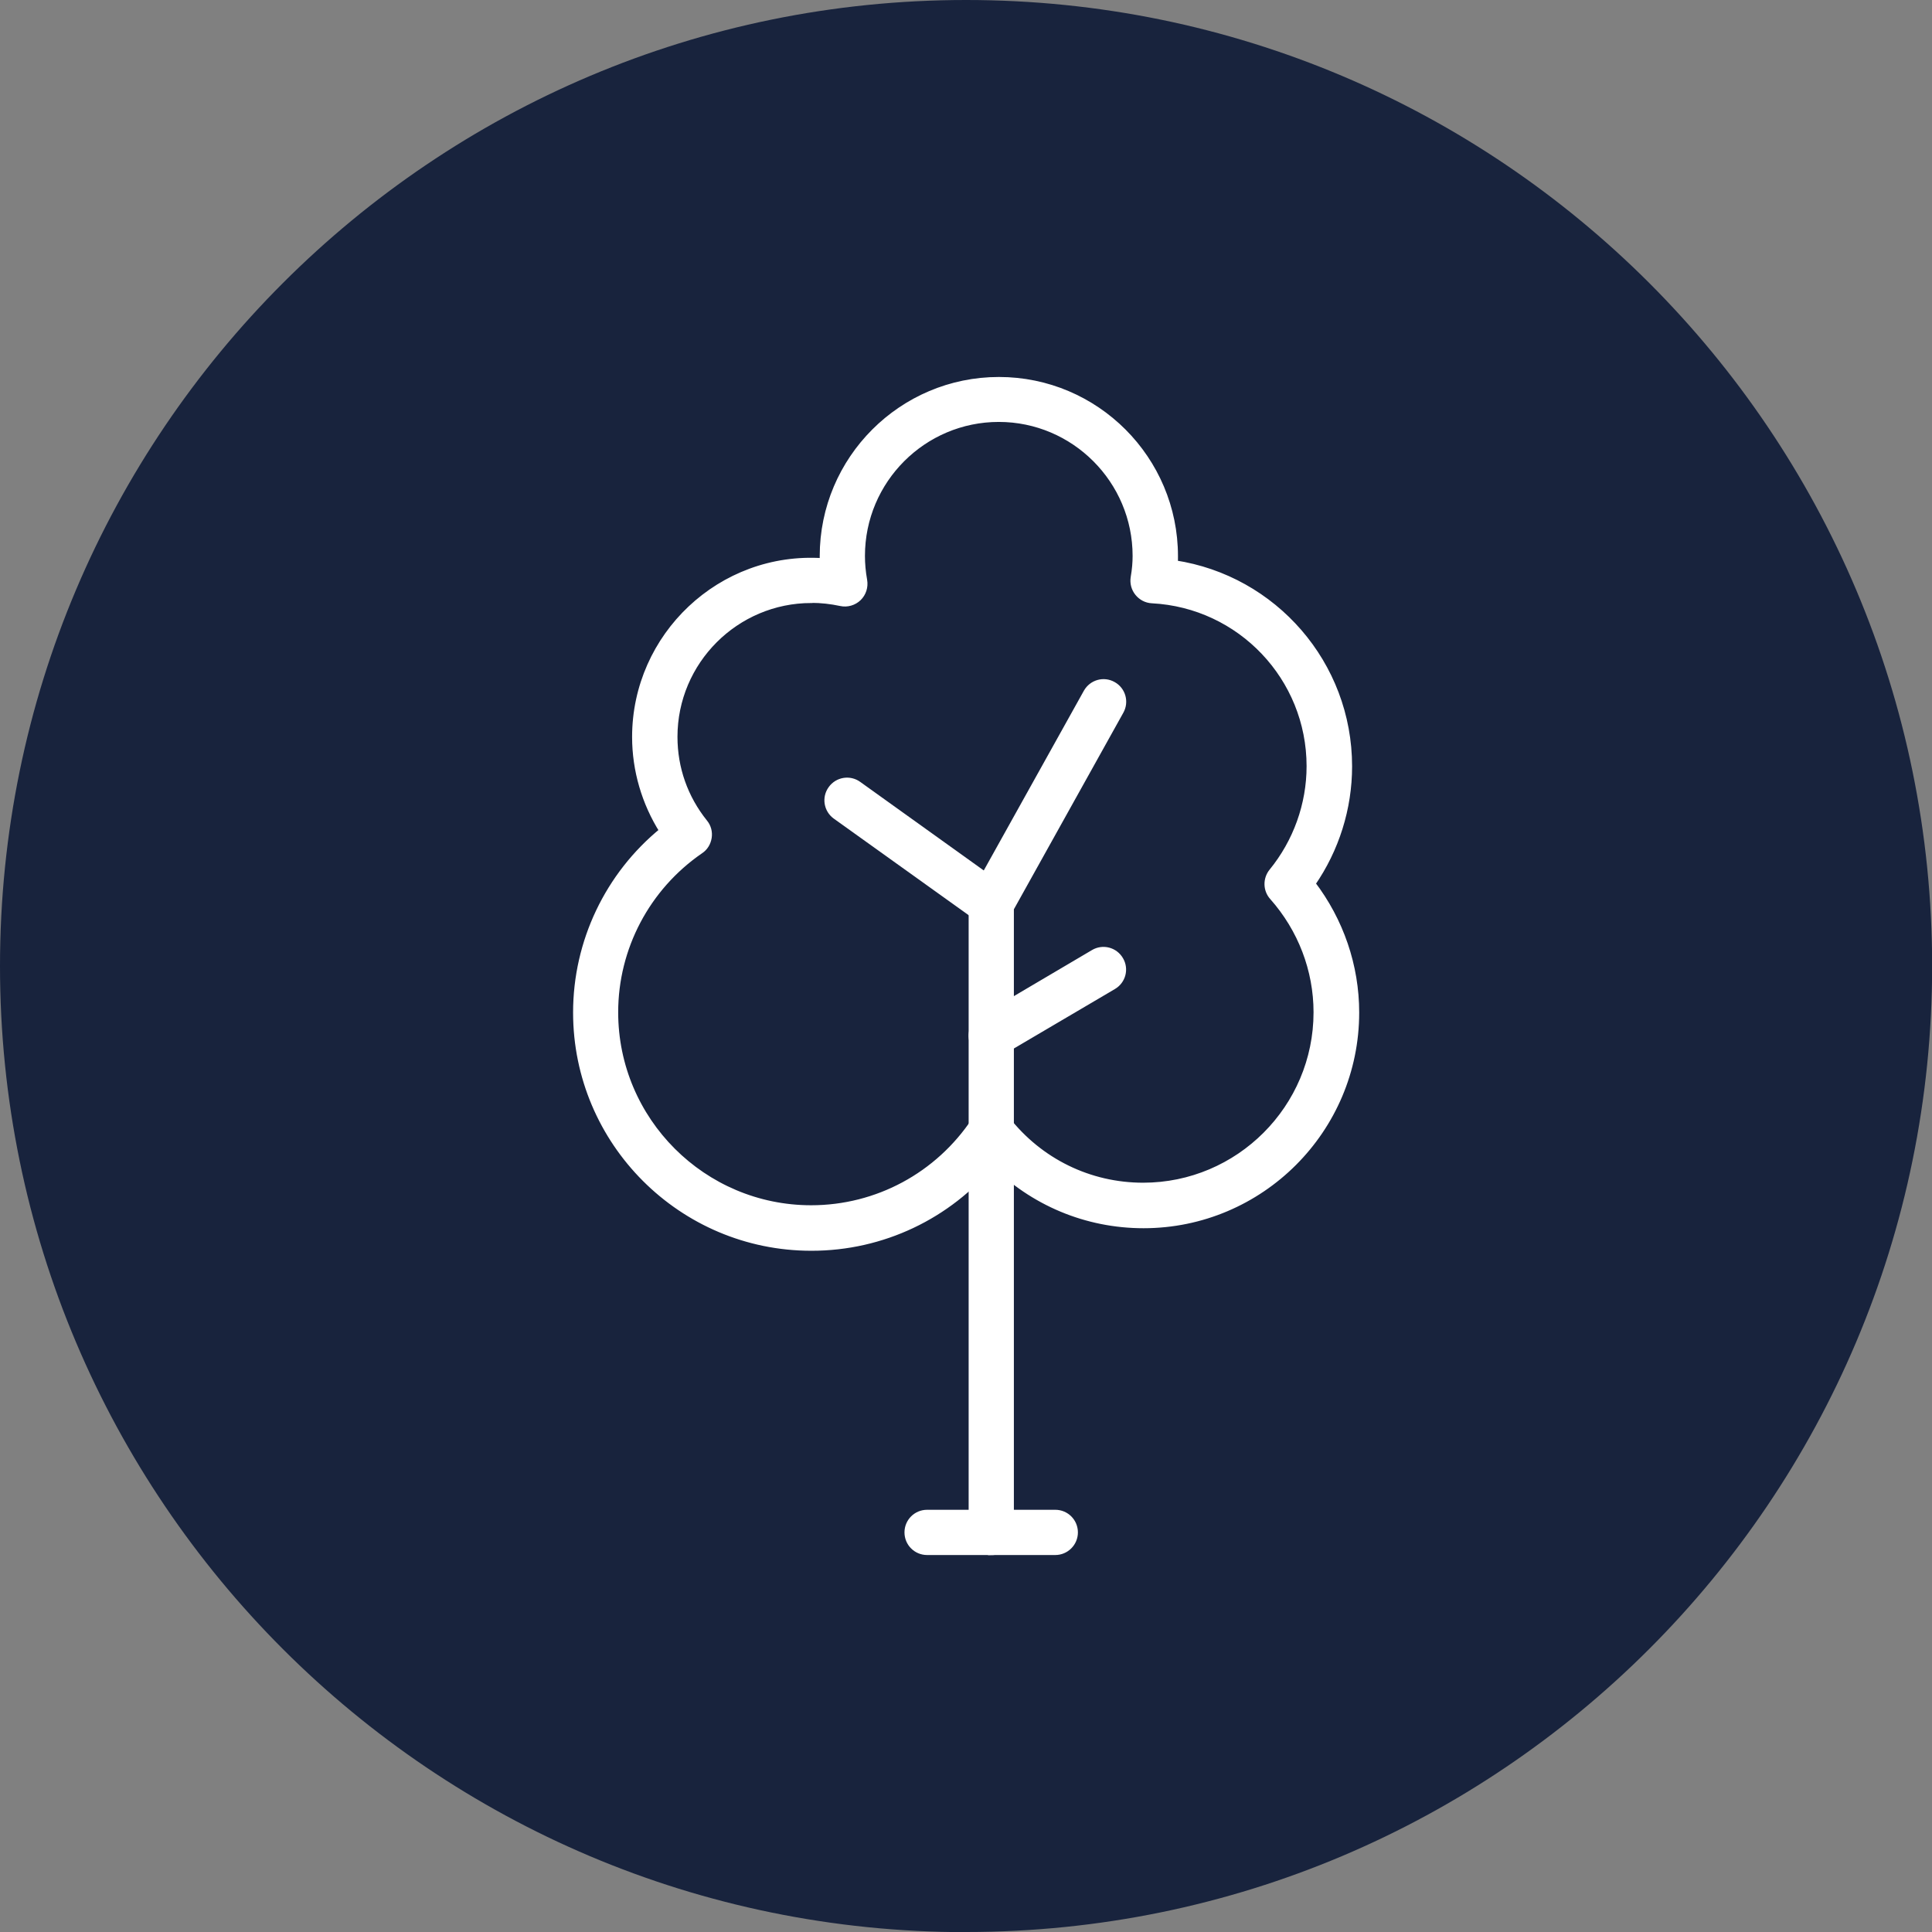 <?xml version="1.0" encoding="UTF-8"?>
<svg id="Lag_1" data-name="Lag 1" xmlns="http://www.w3.org/2000/svg" viewBox="0 0 138.81 138.81">
  <rect x="0" y="0" width="138.81" height="138.81" fill="#808080" stroke="none"/>
  <defs>
    <style>
      .cls-1 {
        fill: none;
        stroke: #fff;
        stroke-miterlimit: 10;
        stroke-width: .47px;
      }

      .cls-2 {
        fill: #18233d;
      }

      .cls-2, .cls-3 {
        stroke-width: 0px;
      }

      .cls-3 {
        fill: #fff;
      }
    </style>
  </defs>
  <g>
    <path class="cls-3" d="M66.71,61.27c-6.73,0-12.21-5.47-12.21-12.21v-10.76c0-.8.65-1.45,1.45-1.45s1.45.64,1.45,1.45v10.76c0,5.13,4.18,9.31,9.31,9.31s9.31-4.18,9.31-9.31v-10.76c0-.8.65-1.45,1.45-1.45s1.45.64,1.45,1.45v10.76c0,6.73-5.47,12.21-12.21,12.21"/>
    <path class="cls-1" d="M66.71,61.27c-6.73,0-12.21-5.47-12.21-12.21v-10.76c0-.8.65-1.45,1.45-1.45s1.45.64,1.45,1.45v10.76c0,5.13,4.18,9.31,9.31,9.31s9.31-4.18,9.31-9.31v-10.76c0-.8.65-1.45,1.45-1.45s1.45.64,1.45,1.45v10.76c0,6.73-5.47,12.21-12.21,12.21Z"/>
    <path class="cls-3" d="M66.71,101.96c-.8,0-1.45-.65-1.45-1.45v-62.21c0-.8.65-1.45,1.45-1.45s1.45.65,1.45,1.45v62.21c0,.8-.65,1.45-1.45,1.45"/>
    <path class="cls-1" d="M66.71,101.96c-.8,0-1.45-.65-1.45-1.45v-62.21c0-.8.65-1.45,1.45-1.45s1.45.65,1.45,1.45v62.21c0,.8-.65,1.45-1.45,1.45Z"/>
    <path class="cls-3" d="M97.07,102.27c-.8,0-1.45-.65-1.45-1.45v-36.8c0-.8.65-1.45,1.45-1.45s1.45.64,1.45,1.45v36.8c0,.8-.65,1.45-1.45,1.45"/>
    <path class="cls-1" d="M97.07,102.27c-.8,0-1.45-.65-1.45-1.45v-36.8c0-.8.65-1.45,1.45-1.45s1.45.64,1.45,1.45v36.8c0,.8-.65,1.45-1.45,1.45Z"/>
    <path class="cls-3" d="M97.07,39.44c-4.38,0-7.94,5.19-7.94,11.57s3.56,11.57,7.94,11.57,7.94-5.19,7.94-11.57-3.56-11.57-7.94-11.57M97.07,65.47c-5.97,0-10.83-6.49-10.83-14.47s4.86-14.47,10.83-14.47,10.83,6.49,10.83,14.47-4.86,14.47-10.83,14.47"/>
    <path class="cls-1" d="M97.07,39.44c-4.38,0-7.94,5.19-7.94,11.57s3.56,11.57,7.94,11.57,7.94-5.19,7.94-11.57-3.56-11.57-7.94-11.57ZM97.07,65.47c-5.97,0-10.83-6.49-10.83-14.47s4.86-14.47,10.83-14.47,10.83,6.49,10.83,14.47-4.86,14.47-10.83,14.47Z"/>
    <path class="cls-3" d="M40.35,102.51c-.8,0-1.45-.65-1.45-1.45v-30.34c0-.8.65-1.45,1.45-1.45s1.45.64,1.45,1.45v30.34c0,.8-.65,1.45-1.45,1.45"/>
    <path class="cls-1" d="M40.35,102.51c-.8,0-1.45-.65-1.45-1.45v-30.34c0-.8.65-1.45,1.45-1.45s1.45.64,1.45,1.45v30.34c0,.8-.65,1.45-1.45,1.45Z"/>
    <path class="cls-3" d="M38.9,41.73c-3.31,4.58-5.1,10.07-5.1,15.81v9.87c0,1.03.84,1.86,1.86,1.86h3.24v-27.54ZM40.35,72.17h-4.69c-2.63,0-4.76-2.14-4.76-4.76v-9.87c0-7.8,2.98-15.19,8.41-20.79.41-.43,1.04-.56,1.58-.34.55.22.91.75.91,1.34v32.97c0,.8-.65,1.45-1.45,1.45"/>
    <path class="cls-1" d="M38.9,41.73c-3.31,4.58-5.1,10.07-5.1,15.81v9.87c0,1.03.84,1.86,1.86,1.86h3.24v-27.54ZM40.35,72.17h-4.69c-2.63,0-4.76-2.14-4.76-4.76v-9.87c0-7.8,2.98-15.19,8.41-20.79.41-.43,1.04-.56,1.58-.34.55.22.91.75.91,1.34v32.97c0,.8-.65,1.45-1.45,1.45Z"/>
  </g>
  <g>
    <path class="cls-2" d="M69.41,138.81c38.33,0,69.41-31.08,69.41-69.41S107.74,0,69.41,0,0,31.08,0,69.41s31.08,69.41,69.41,69.41"/>
    <path class="cls-3" d="M58.29,43.09c-5.43,0-9.85,4.42-9.85,9.85,0,2.26.75,4.39,2.17,6.16.25.3.35.69.29,1.07-.06.39-.27.73-.59.94-3.84,2.64-6.13,6.98-6.13,11.62,0,7.78,6.33,14.1,14.1,14.1,4.74,0,9.14-2.37,11.77-6.34.25-.38.66-.61,1.1-.62.46-.01.88.18,1.15.53,2.39,3.06,5.97,4.81,9.83,4.81,6.88,0,12.48-5.6,12.48-12.48,0-3.05-1.13-5.99-3.17-8.29-.46-.51-.47-1.28-.04-1.81,1.74-2.13,2.71-4.82,2.71-7.58,0-6.36-4.98-11.61-11.34-11.94-.4-.02-.76-.21-1.01-.52-.25-.31-.35-.7-.29-1.09.1-.58.14-1.09.14-1.56,0-5.43-4.42-9.86-9.85-9.86s-9.85,4.42-9.85,9.86c0,.56.05,1.14.16,1.76.08.46-.07.93-.4,1.25-.33.32-.81.46-1.26.36-.7-.15-1.42-.23-2.11-.23M58.29,89.63c-9.31,0-16.88-7.57-16.88-16.88,0-5.08,2.29-9.87,6.2-13.06-1.27-2.01-1.96-4.36-1.96-6.74,0-7.25,6.15-13.11,13.48-12.61,0-.13,0-.25,0-.38,0-6.97,5.67-12.64,12.64-12.64s12.63,5.67,12.63,12.64c0,.17,0,.35-.01.53,7.13,1.08,12.52,7.22,12.52,14.57,0,3.02-.93,5.96-2.64,8.43,2.03,2.66,3.15,5.9,3.15,9.26,0,8.42-6.85,15.26-15.26,15.26-4.11,0-7.97-1.63-10.83-4.52-3.19,3.87-7.94,6.14-13.02,6.14"/>
    <path class="cls-1" d="M58.29,43.09c-5.43,0-9.85,4.42-9.85,9.85,0,2.26.75,4.39,2.17,6.16.25.3.35.69.29,1.07-.06.39-.27.73-.59.94-3.84,2.64-6.13,6.98-6.13,11.62,0,7.78,6.33,14.1,14.1,14.1,4.74,0,9.14-2.37,11.77-6.34.25-.38.66-.61,1.1-.62.46-.01.88.18,1.15.53,2.39,3.06,5.97,4.81,9.83,4.81,6.88,0,12.48-5.6,12.48-12.48,0-3.05-1.13-5.99-3.17-8.29-.46-.51-.47-1.28-.04-1.81,1.74-2.13,2.71-4.82,2.71-7.58,0-6.36-4.98-11.61-11.34-11.94-.4-.02-.76-.21-1.01-.52-.25-.31-.35-.7-.29-1.09.1-.58.14-1.09.14-1.56,0-5.43-4.42-9.86-9.85-9.86s-9.85,4.42-9.85,9.86c0,.56.05,1.14.16,1.76.08.46-.07.93-.4,1.25-.33.32-.81.46-1.26.36-.7-.15-1.42-.23-2.11-.23ZM58.29,89.63c-9.31,0-16.88-7.57-16.88-16.88,0-5.08,2.29-9.87,6.2-13.06-1.27-2.01-1.96-4.36-1.96-6.74,0-7.25,6.15-13.11,13.48-12.61,0-.13,0-.25,0-.38,0-6.97,5.67-12.64,12.64-12.64s12.63,5.67,12.63,12.64c0,.17,0,.35-.01.53,7.13,1.08,12.52,7.22,12.52,14.57,0,3.02-.93,5.96-2.64,8.43,2.03,2.66,3.15,5.9,3.15,9.26,0,8.42-6.85,15.26-15.26,15.26-4.11,0-7.97-1.63-10.83-4.52-3.19,3.87-7.94,6.14-13.02,6.14Z"/>
    <path class="cls-3" d="M71.22,111.49c-.77,0-1.39-.62-1.39-1.39v-45.2c0-.24.06-.47.18-.67l8.07-14.49c.38-.67,1.22-.91,1.89-.53.67.37.91,1.22.53,1.89l-7.89,14.17v44.84c0,.77-.63,1.39-1.39,1.39"/>
    <path class="cls-1" d="M71.22,111.49c-.77,0-1.39-.62-1.39-1.39v-45.2c0-.24.06-.47.18-.67l8.07-14.49c.38-.67,1.22-.91,1.89-.53.67.37.91,1.22.53,1.89l-7.89,14.17v44.84c0,.77-.63,1.39-1.39,1.39Z"/>
    <path class="cls-3" d="M71.21,66.3c-.28,0-.56-.09-.81-.26l-10.35-7.41c-.63-.45-.77-1.32-.32-1.94.45-.63,1.32-.77,1.94-.32l10.35,7.42c.63.45.77,1.32.32,1.94-.27.38-.7.58-1.13.58"/>
    <path class="cls-1" d="M71.21,66.3c-.28,0-.56-.09-.81-.26l-10.35-7.41c-.63-.45-.77-1.32-.32-1.94.45-.63,1.32-.77,1.94-.32l10.35,7.42c.63.45.77,1.32.32,1.94-.27.38-.7.58-1.13.58Z"/>
    <path class="cls-3" d="M71.22,75.8c-.48,0-.94-.25-1.2-.68-.39-.66-.17-1.52.49-1.9l8.07-4.76c.66-.39,1.51-.17,1.9.5.39.66.17,1.51-.5,1.9l-8.07,4.75c-.22.13-.46.19-.7.19"/>
    <path class="cls-1" d="M71.22,75.8c-.48,0-.94-.25-1.2-.68-.39-.66-.17-1.52.49-1.9l8.07-4.76c.66-.39,1.51-.17,1.9.5.39.66.17,1.51-.5,1.9l-8.07,4.75c-.22.13-.46.19-.7.19Z"/>
    <path class="cls-3" d="M75.82,111.49h-9.21c-.77,0-1.39-.62-1.39-1.39s.62-1.39,1.39-1.39h9.21c.77,0,1.39.62,1.39,1.39s-.63,1.39-1.39,1.39"/>
    <path class="cls-1" d="M75.82,111.49h-9.21c-.77,0-1.39-.62-1.39-1.39s.62-1.39,1.39-1.39h9.21c.77,0,1.39.62,1.39,1.39s-.63,1.39-1.39,1.39Z"/>
  </g>
</svg>